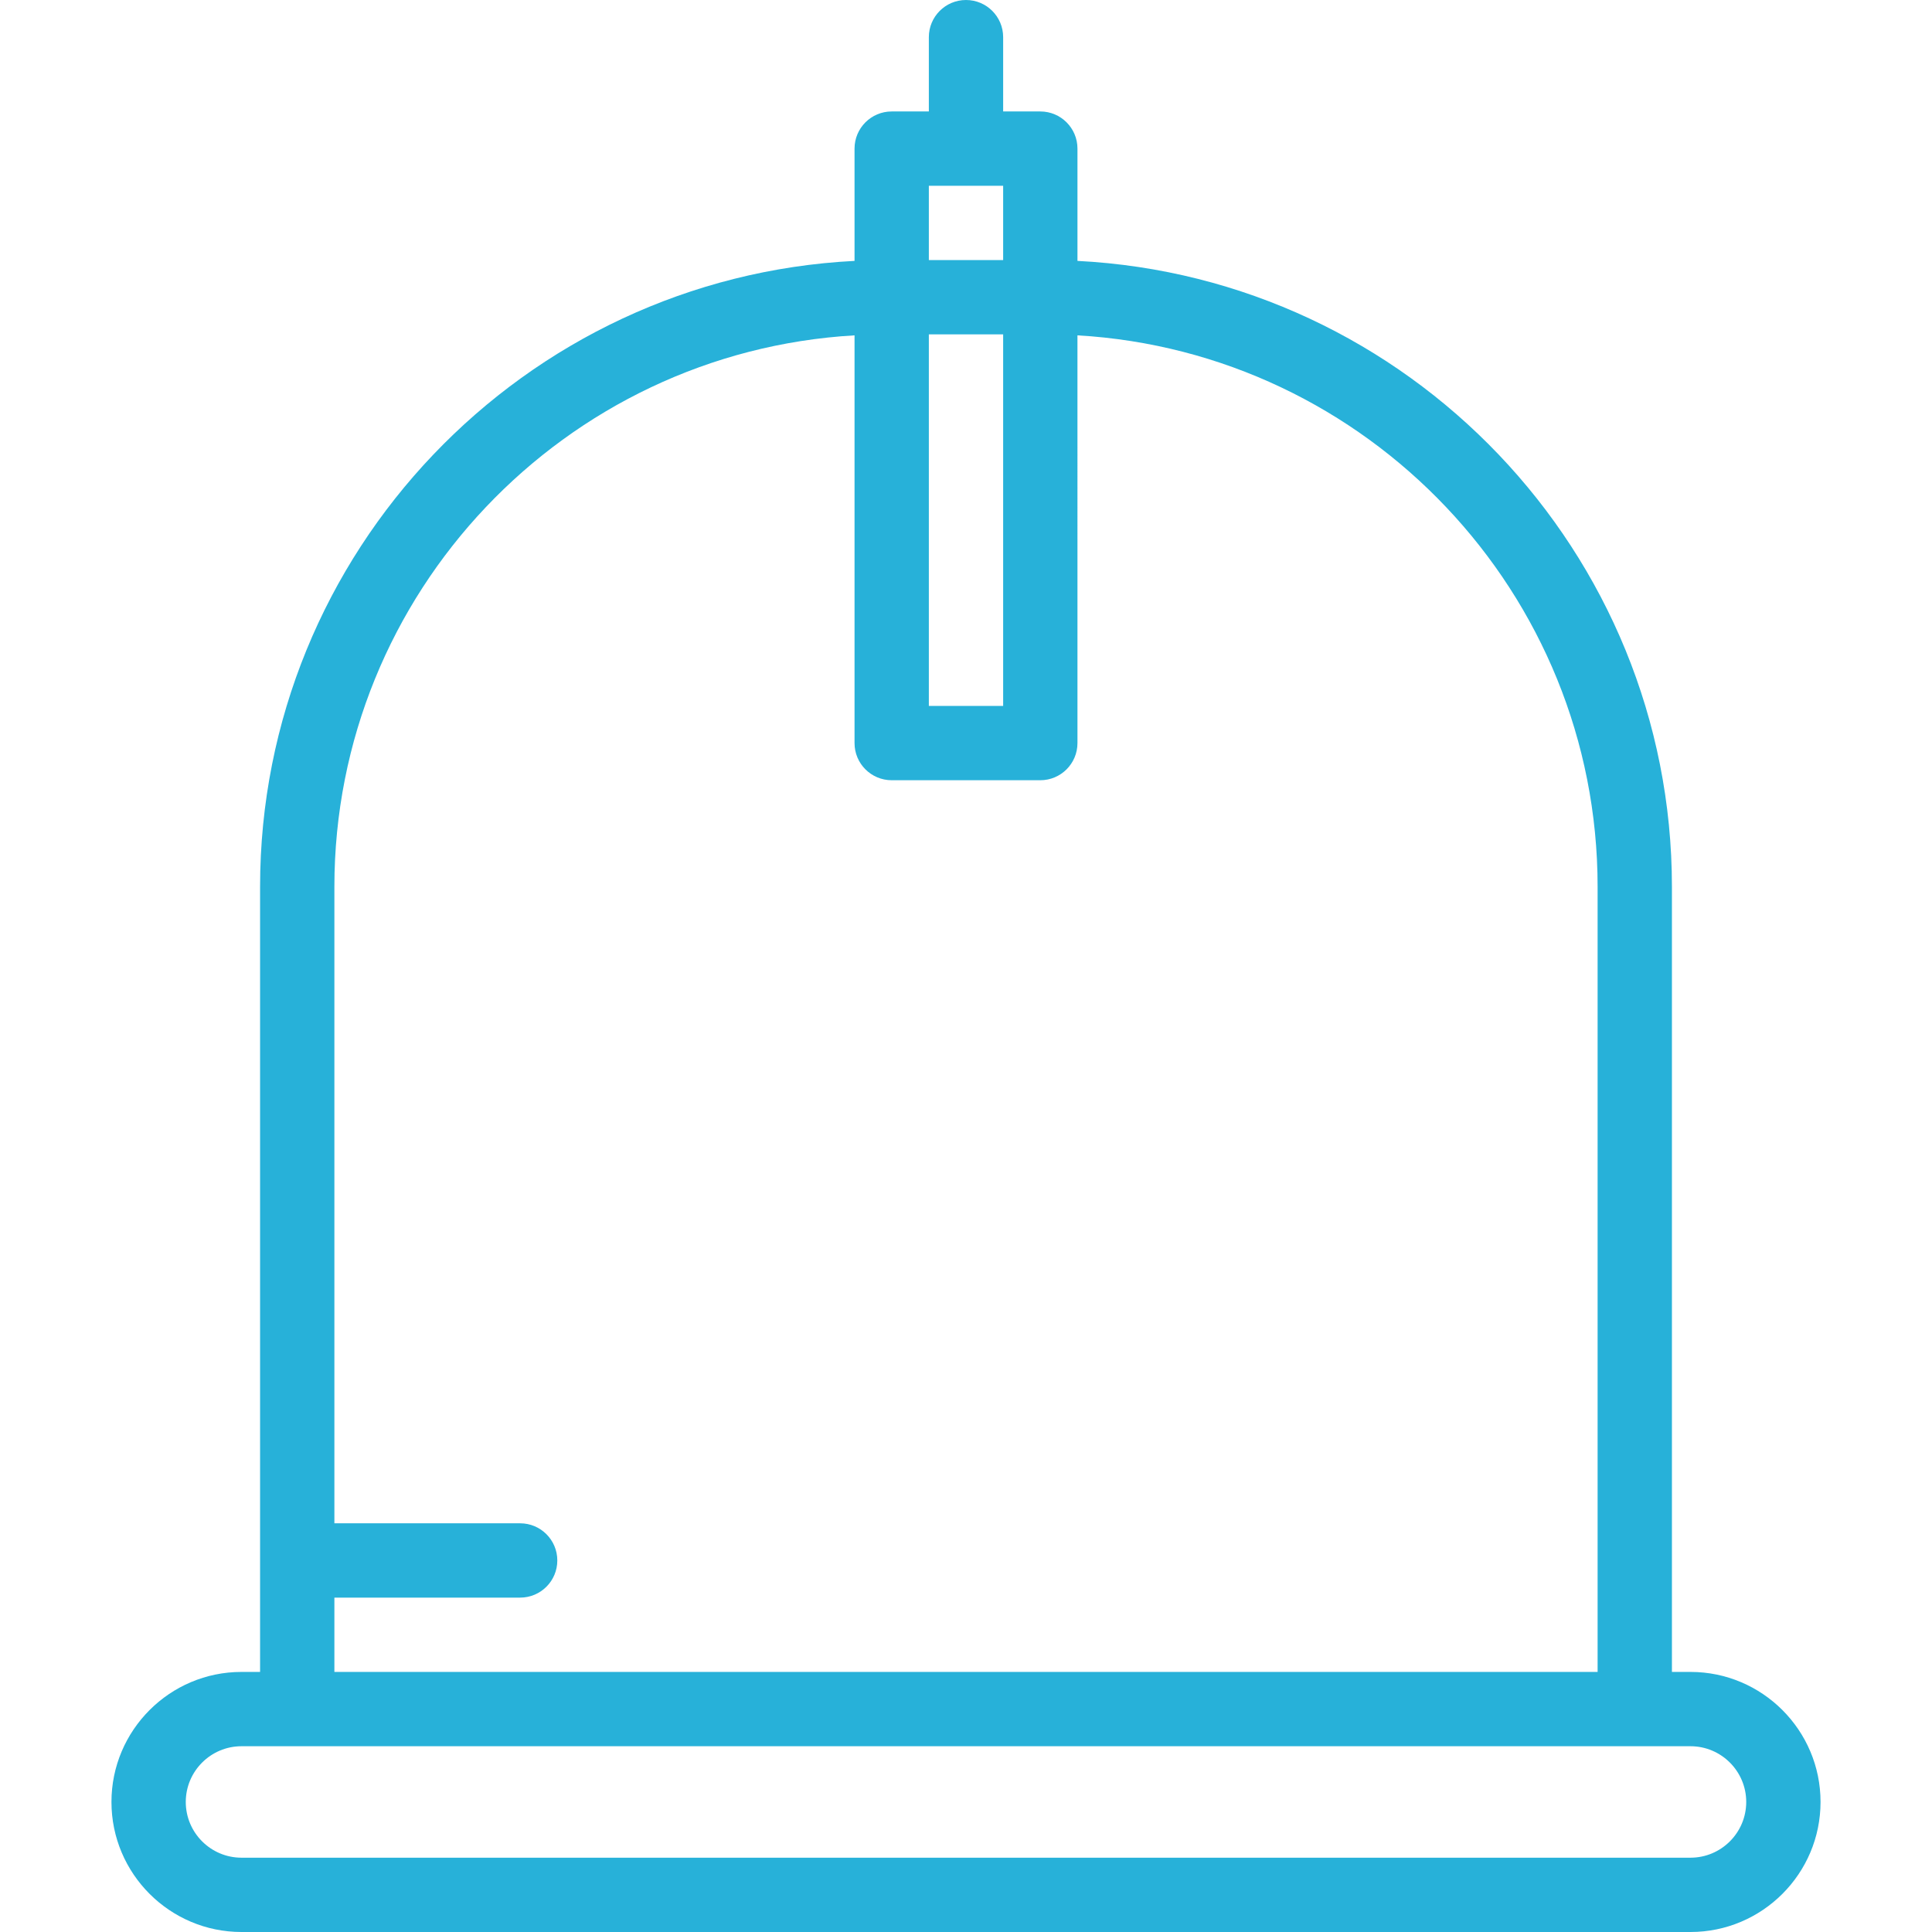 <?xml version="1.0" encoding="UTF-8" standalone="no"?>
<svg
   xmlns:dc="http://purl.org/dc/elements/1.1/"
   xmlns:cc="http://creativecommons.org/ns#"
   xmlns:rdf="http://www.w3.org/1999/02/22-rdf-syntax-ns#"
   xmlns:svg="http://www.w3.org/2000/svg"
   xmlns="http://www.w3.org/2000/svg"
   xml:space="preserve"
   style="fill:#27b1d9;"
   viewBox="0 0 512 512"
   y="0px"
   x="0px"
   id="Capa_1"
   version="1.1"><defs
   id="defs47" />
<g
   id="g6">
	<g
   id="g4">
		<path
   id="path2"
   d="m 448,443.077 h -4.923 V 234.995 C 443.077,146.285 373.16,73.597 285.539,69.14 V 39.385 c 0,-5.438 -4.409,-9.846 -9.846,-9.846 h -9.846 V 9.846 C 265.846,4.408 261.437,0 256,0 c -5.437,0 -9.846,4.408 -9.846,9.846 v 19.692 h -9.846 c -5.437,0 -9.846,4.408 -9.846,9.846 V 69.14 C 138.84,73.596 68.923,146.284 68.923,234.995 V 443.077 H 64 c -19.002,0 -34.462,15.459 -34.462,34.462 C 29.538,496.541 44.998,512 64,512 h 384 c 19.002,0 34.462,-15.459 34.462,-34.462 0,-19.002 -15.46,-34.461 -34.462,-34.461 z M 246.154,49.231 h 19.692 v 19.692 h -19.692 z m 0,39.384 h 19.692 v 98.462 H 246.154 Z M 88.615,423.385 h 49.231 c 5.437,0 9.846,-4.408 9.846,-9.846 0,-5.438 -4.409,-9.846 -9.846,-9.846 H 88.615 V 234.995 c 0,-77.849 61.088,-141.689 137.846,-146.124 v 108.052 c 0,5.438 4.409,9.846 9.846,9.846 h 39.384 c 5.437,0 9.846,-4.408 9.846,-9.846 V 88.87 c 76.758,4.435 137.846,68.275 137.846,146.124 V 443.077 H 88.615 Z M 448,492.308 H 64 c -8.144,0 -14.769,-6.625 -14.769,-14.769 0,-8.144 6.625,-14.77 14.769,-14.77 h 384 c 8.144,0 14.769,6.625 14.769,14.769 0,8.144 -6.625,14.77 -14.769,14.77 z" />
	</g>
</g>

<g
   id="g14">
</g>
<g
   id="g16">
</g>
<g
   id="g18">
</g>
<g
   id="g20">
</g>
<g
   id="g22">
</g>
<g
   id="g24">
</g>
<g
   id="g26">
</g>
<g
   id="g28">
</g>
<g
   id="g30">
</g>
<g
   id="g32">
</g>
<g
   id="g34">
</g>
<g
   id="g36">
</g>
<g
   id="g38">
</g>
<g
   id="g40">
</g>
<g
   id="g42">
</g>
</svg>
